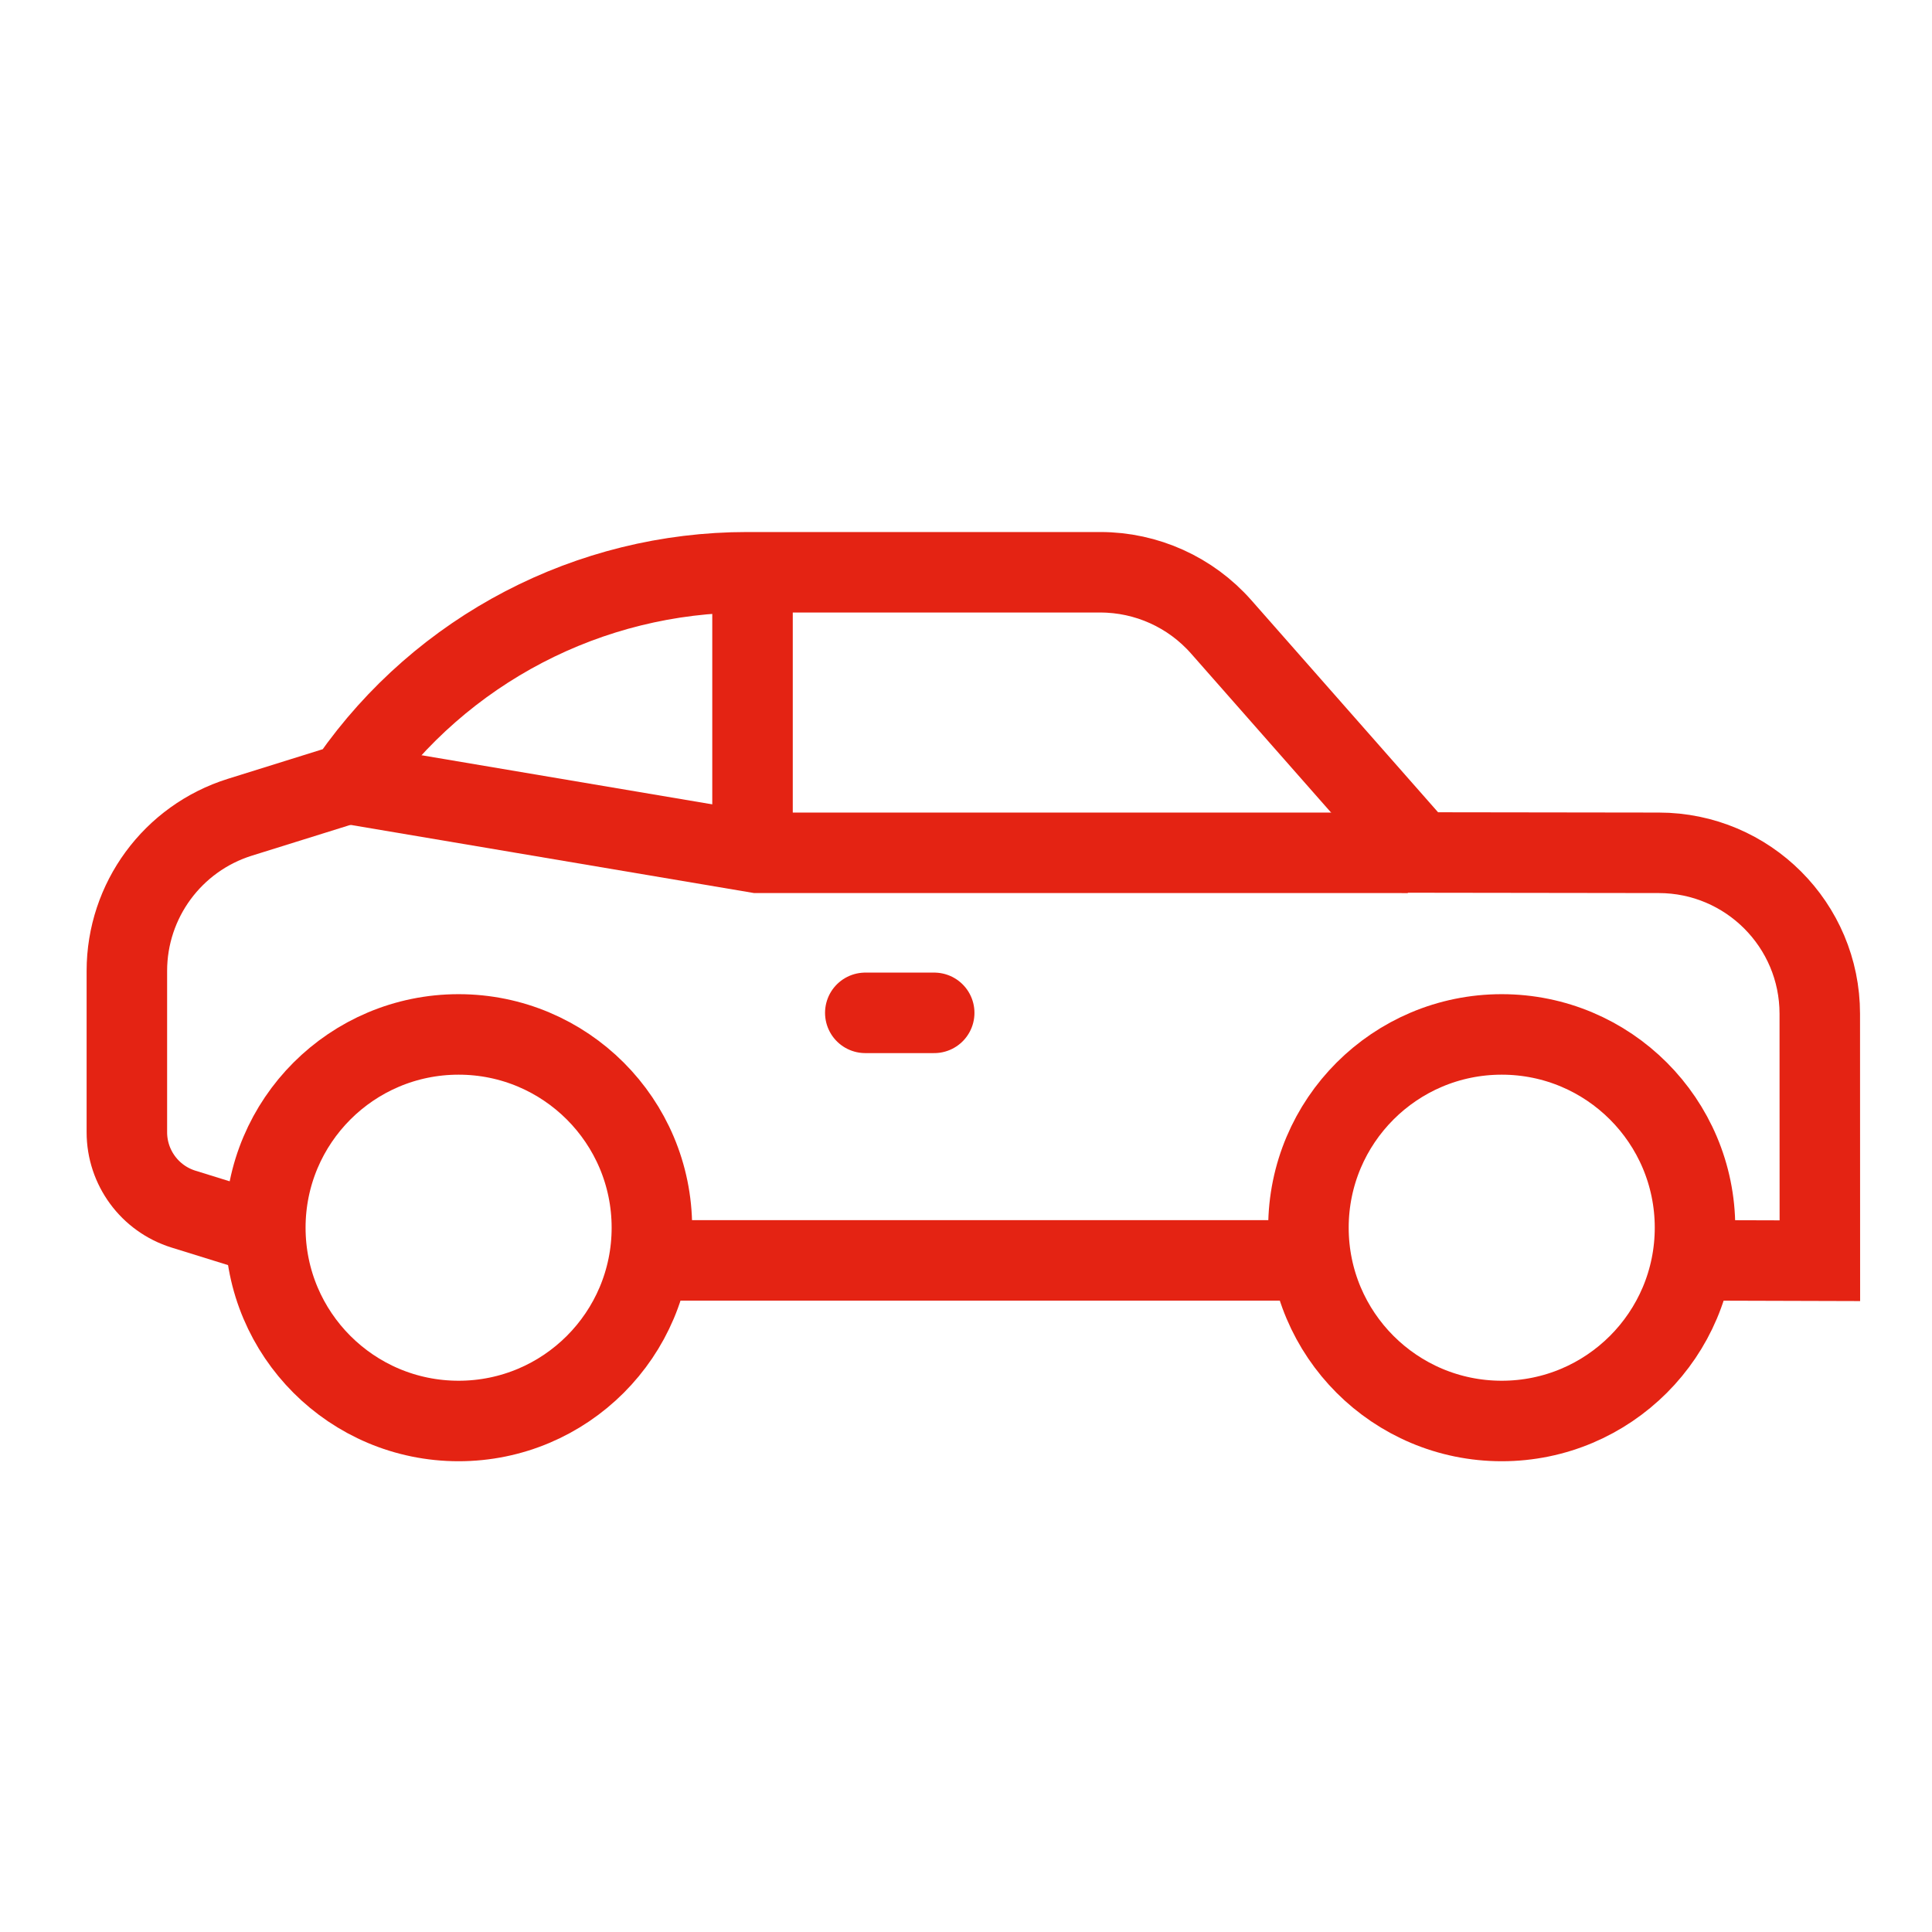 <svg xmlns="http://www.w3.org/2000/svg" xmlns:xlink="http://www.w3.org/1999/xlink" width="28" height="28" viewBox="0 0 24 24" version="1.1" stroke="#e42313" stroke-width="1">
    <title stroke="#e42313" stroke-width="1">car</title>
    <g id="car" stroke="#e42313" stroke-width="1" fill="none" fill-rule="evenodd">
        <g id="Group" transform="translate(1.576, 7.109)" stroke="#e42313" stroke-width="1">
            <path d="M1.447,8.142 L0.703,7.911 C0.285,7.781 5.36112113e-17,7.394 0,6.956 L0,4.952 C-1.07155128e-16,4.077 0.569,3.304 1.404,3.043 L2.743,2.625 L2.743,2.625 L2.785,2.565 C3.908,0.958 5.744,-5.28077081e-16 7.705,-8.8817842e-16 L12.093,-2.66453526e-15 C12.667,-2.77007133e-15 13.214,0.247 13.594,0.678 L16.062,3.481 L16.062,3.481 L19.031,3.485 C20.135,3.486 21.03,4.381 21.03,5.485 L21.031,8.552 L21.031,8.552 L19.653,8.548" id="Path-6" stroke="#e42313" stroke-width="1"/>
            <circle id="Oval" cx="4.121" cy="8.142" r="2.401" stroke="#e42313" stroke-width="1"/>
            <circle id="Oval-Copy" cx="17.079" cy="8.142" r="2.401" stroke="#e42313" stroke-width="1"/>
            <line x1="6.749" y1="8.548" x2="14.678" y2="8.548" id="Path-7" stroke="#e42313" stroke-width="1"/>
            <polyline id="Path-8" points="2.743 2.625 7.834 3.485 15.913 3.485" stroke="#e42313" stroke-width="1"/>
            <line x1="7.772" y1="0.383" x2="7.772" y2="3.129" id="Path-9" stroke="#e42313" stroke-width="1"/>
            <line x1="9.173" y1="5.473" x2="10.029" y2="5.473" id="Line" stroke-linecap="round" stroke="#e42313" stroke-width="1"/>
        </g>
    </g>
</svg>